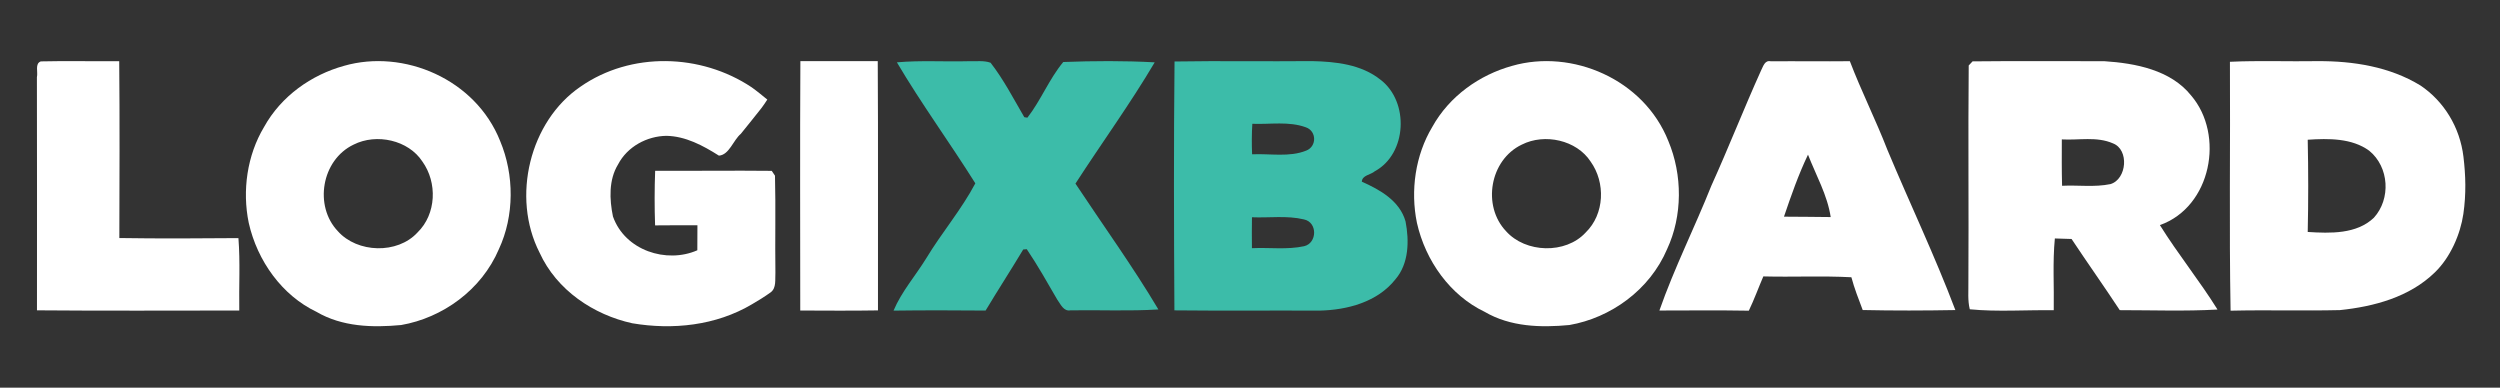 <?xml version="1.0" encoding="UTF-8"?>
<!-- Generator: Adobe Illustrator 26.0.3, SVG Export Plug-In . SVG Version: 6.00 Build 0)  -->
<svg xmlns="http://www.w3.org/2000/svg" xmlns:xlink="http://www.w3.org/1999/xlink" version="1.1" id="Layer_1" x="0px" y="0px" viewBox="0 0 768.79 119.22" style="enable-background:new 0 0 768.79 119.22;" xml:space="preserve">
<rect x="0" y="0" width="768.79" height="119.22" fill="#333333" stroke="none"/>
<style type="text/css">
	.st0{fill:#FFFFFF;}
	.st1{fill:#3CBCA9;}
</style>
<path class="st0" d="M105.77,20.25c18.38-5.28,40.46,4.07,48.03,23.11c4.37,10.42,4.4,22.99-0.39,33.27  c-5.35,12.57-17.36,21.12-30.04,23.32c-8.81,0.83-18.14,0.58-26.07-4.07C86.79,90.87,79.14,80.3,76.49,68.53  c-2.05-9.97-0.48-20.8,4.7-29.46C86.46,29.54,95.77,23.02,105.77,20.25z M108.74,44.47c-9.89,4.72-12.22,18.88-4.85,26.62  c5.99,6.74,18.33,7.12,24.49,0.41c5.84-5.68,6.15-15.37,1.51-21.83C125.59,43.08,115.79,40.91,108.74,44.47z"></path>
<path class="st0" d="M465.01,20.25c18.38-5.28,40.46,4.07,48.03,23.11c4.37,10.42,4.41,22.99-0.39,33.27  c-5.35,12.57-17.36,21.12-30.04,23.32c-8.81,0.83-18.14,0.58-26.07-4.07c-10.51-5.01-18.16-15.58-20.81-27.35  c-2.05-9.97-0.48-20.8,4.7-29.46C445.7,29.54,455,23.02,465.01,20.25z M467.98,44.47c-9.89,4.72-12.22,18.88-4.85,26.62  c5.99,6.74,18.33,7.12,24.49,0.41c5.84-5.68,6.15-15.37,1.51-21.83C484.83,43.08,475.02,40.91,467.98,44.47z"></path>
<path class="st0" d="M178.5,26.66c15.54-10.83,37.05-10.22,52.64,0.18c1.66,1.18,3.22,2.49,4.82,3.78  c-0.55,0.87-1.14,1.72-1.75,2.55c-2.1,2.7-4.27,5.32-6.39,7.98c-2.35,1.96-3.56,6.48-6.74,6.71c-4.93-3.12-10.28-5.99-16.18-6.09  c-5.93,0.1-11.97,3.28-14.84,8.8c-2.89,4.71-2.65,10.74-1.57,15.99c3.68,10.47,16.47,14.58,25.95,10.4  c0.03-2.55,0.05-5.12,0.03-7.69c-4.34,0-8.68-0.01-13.02,0.04c-0.19-5.6-0.19-11.2,0.02-16.79c11.96,0.06,23.9-0.11,35.85,0.02  c0.25,0.37,0.75,1.11,1,1.48c0.25,9.95-0.01,19.92,0.13,29.87c-0.14,2.01,0.37,4.67-1.47,6.02c-1.84,1.32-3.76,2.51-5.71,3.64  c-11.1,6.59-24.4,7.96-36.84,5.86c-11.85-2.6-23.23-10.13-28.51-21.73C157.2,60.58,162.9,37.3,178.5,26.66z"></path>
<path class="st0" d="M541.57,21.64c0.65-1.23,1.11-3.23,3.01-2.79c8.09-0.07,16.18,0.06,24.28-0.03  c3.52,9.21,7.97,18.05,11.54,27.25c6.88,16.46,14.59,32.59,20.9,49.28c-9.5,0.17-18.99,0.2-28.49-0.01  c-1.25-3.33-2.57-6.64-3.48-10.08c-9.02-0.48-18.06-0.02-27.08-0.26c-1.51,3.51-2.81,7.1-4.46,10.54  c-9.17-0.16-18.33-0.06-27.5-0.05c4.57-13.07,10.85-25.52,15.98-38.39C531.59,45.37,536.27,33.37,541.57,21.64z M548.6,66.63  c4.79,0.07,9.58,0.02,14.37,0.12c-1.02-6.75-4.51-12.84-6.98-19.19C553.03,53.74,550.79,60.19,548.6,66.63z"></path>
<path class="st0" d="M11.35,23.72c0.39-1.51-0.7-4.19,1.21-4.84c8.02-0.2,16.06,0.02,24.1-0.07c0.17,18.13,0.08,36.26,0.04,54.39  c12.2,0.19,24.42,0.13,36.62,0.02c0.58,7.41,0.13,14.85,0.26,22.27c-20.73,0-41.48,0.12-62.21-0.06  C11.4,71.53,11.38,47.62,11.35,23.72z"></path>
<path class="st0" d="M246.13,18.79c7.93,0.01,15.85,0.01,23.79,0c0.16,25.56,0.02,51.1,0.07,76.66c-7.97,0.13-15.93,0.07-23.9,0.04  C246.08,69.92,245.99,44.36,246.13,18.79z"></path>
<path class="st1" d="M275.81,19.17c7.34-0.66,14.73-0.14,22.09-0.35c2.23,0.1,4.57-0.3,6.72,0.47c4.03,5.18,7.06,11.08,10.37,16.75  c0.24,0.03,0.72,0.1,0.95,0.15c4.18-5.38,6.69-11.9,11.03-17.12c9.35-0.36,18.77-0.41,28.12,0.1  c-7.54,12.78-16.31,24.82-24.37,37.29c8.53,12.88,17.61,25.43,25.5,38.7c-8.99,0.56-18,0.13-27.01,0.27  c-2.16,0.41-3.07-1.92-4.1-3.32c-3.02-5.21-5.99-10.48-9.36-15.48c-0.27,0.02-0.82,0.07-1.09,0.09c-3.78,6.3-7.78,12.47-11.57,18.78  c-9.43-0.08-18.86-0.11-28.31,0.02c2.47-5.87,6.76-10.72,10.07-16.11c4.74-7.85,10.79-14.92,15.08-23.03  C292.09,43.88,283.32,31.9,275.81,19.17z"></path>
<path class="st1" d="M403.39,18.79c7.33,0.15,15.24,0.99,21.18,5.76c8.83,6.77,8.13,22.73-1.8,28.12c-1.25,1.1-3.9,1.2-3.99,3.2  c5.58,2.47,11.67,5.89,13.45,12.23c1.15,5.96,1.04,12.96-3.11,17.79c-5.55,7.03-14.86,9.45-23.4,9.63  c-14.86-0.07-29.71,0.08-44.57-0.08c-0.15-25.51-0.23-51.02,0.04-76.53C375.26,18.67,389.32,18.93,403.39,18.79z M385.11,38.07  c-0.19,3.13-0.2,6.25-0.07,9.38c5.51-0.26,11.48,0.96,16.65-1.14c3.27-1.27,3.23-5.98-0.09-7.15  C396.39,37.23,390.58,38.29,385.11,38.07z M385,66.81c-0.05,3.16-0.05,6.34-0.01,9.51c5.34-0.26,10.81,0.53,16.06-0.61  c4.03-0.97,4.17-7.37-0.08-8.24C395.77,66.22,390.3,67.04,385,66.81z"></path>
<path class="st0" d="M605.41,20.13c0.3-0.32,0.89-0.95,1.19-1.26c13.5-0.15,27.02-0.04,40.52-0.05c9.58,0.62,20.4,2.7,26.67,10.53  c10.41,12.14,6.23,34.27-9.59,39.87c5.54,8.89,12.18,17.08,17.72,25.97c-10.01,0.56-20.04,0.19-30.06,0.19  c-4.84-7.36-9.95-14.55-14.82-21.89c-1.72-0.05-3.43-0.09-5.14-0.16c-0.71,7.33-0.21,14.71-0.34,22.07  c-8.58-0.12-17.33,0.54-25.82-0.29c-0.69-2.76-0.38-5.6-0.43-8.4C605.45,64.51,605.2,42.31,605.41,20.13z M634.04,42.87  c-0.01,4.75-0.05,9.5,0.08,14.26c4.95-0.25,9.99,0.5,14.9-0.52c5.03-1.53,5.79-10.58,0.75-12.52  C644.78,41.9,639.26,43.17,634.04,42.87z"></path>
<path class="st0" d="M685.74,19c9-0.42,18.02-0.05,27.02-0.2c10.87-0.05,22.12,1.7,31.57,7.49c7.17,4.81,12.13,12.79,13.22,21.91  c0.68,5.68,0.87,11.4-0.03,17.6c-0.91,6.21-3.96,13.34-8.79,17.99c-7.8,7.59-18.73,10.49-29.16,11.57  c-11.21,0.27-22.42-0.09-33.63,0.18C685.48,70.04,685.89,44.51,685.74,19z M709.66,42.97c0.2,9.45,0.21,18.91,0,28.36  c6.97,0.45,15.05,0.69,20.34-4.37c5.26-5.77,4.75-15.58-1.44-20.62C723.25,42.47,716.08,42.54,709.66,42.97z"></path>
</svg>
